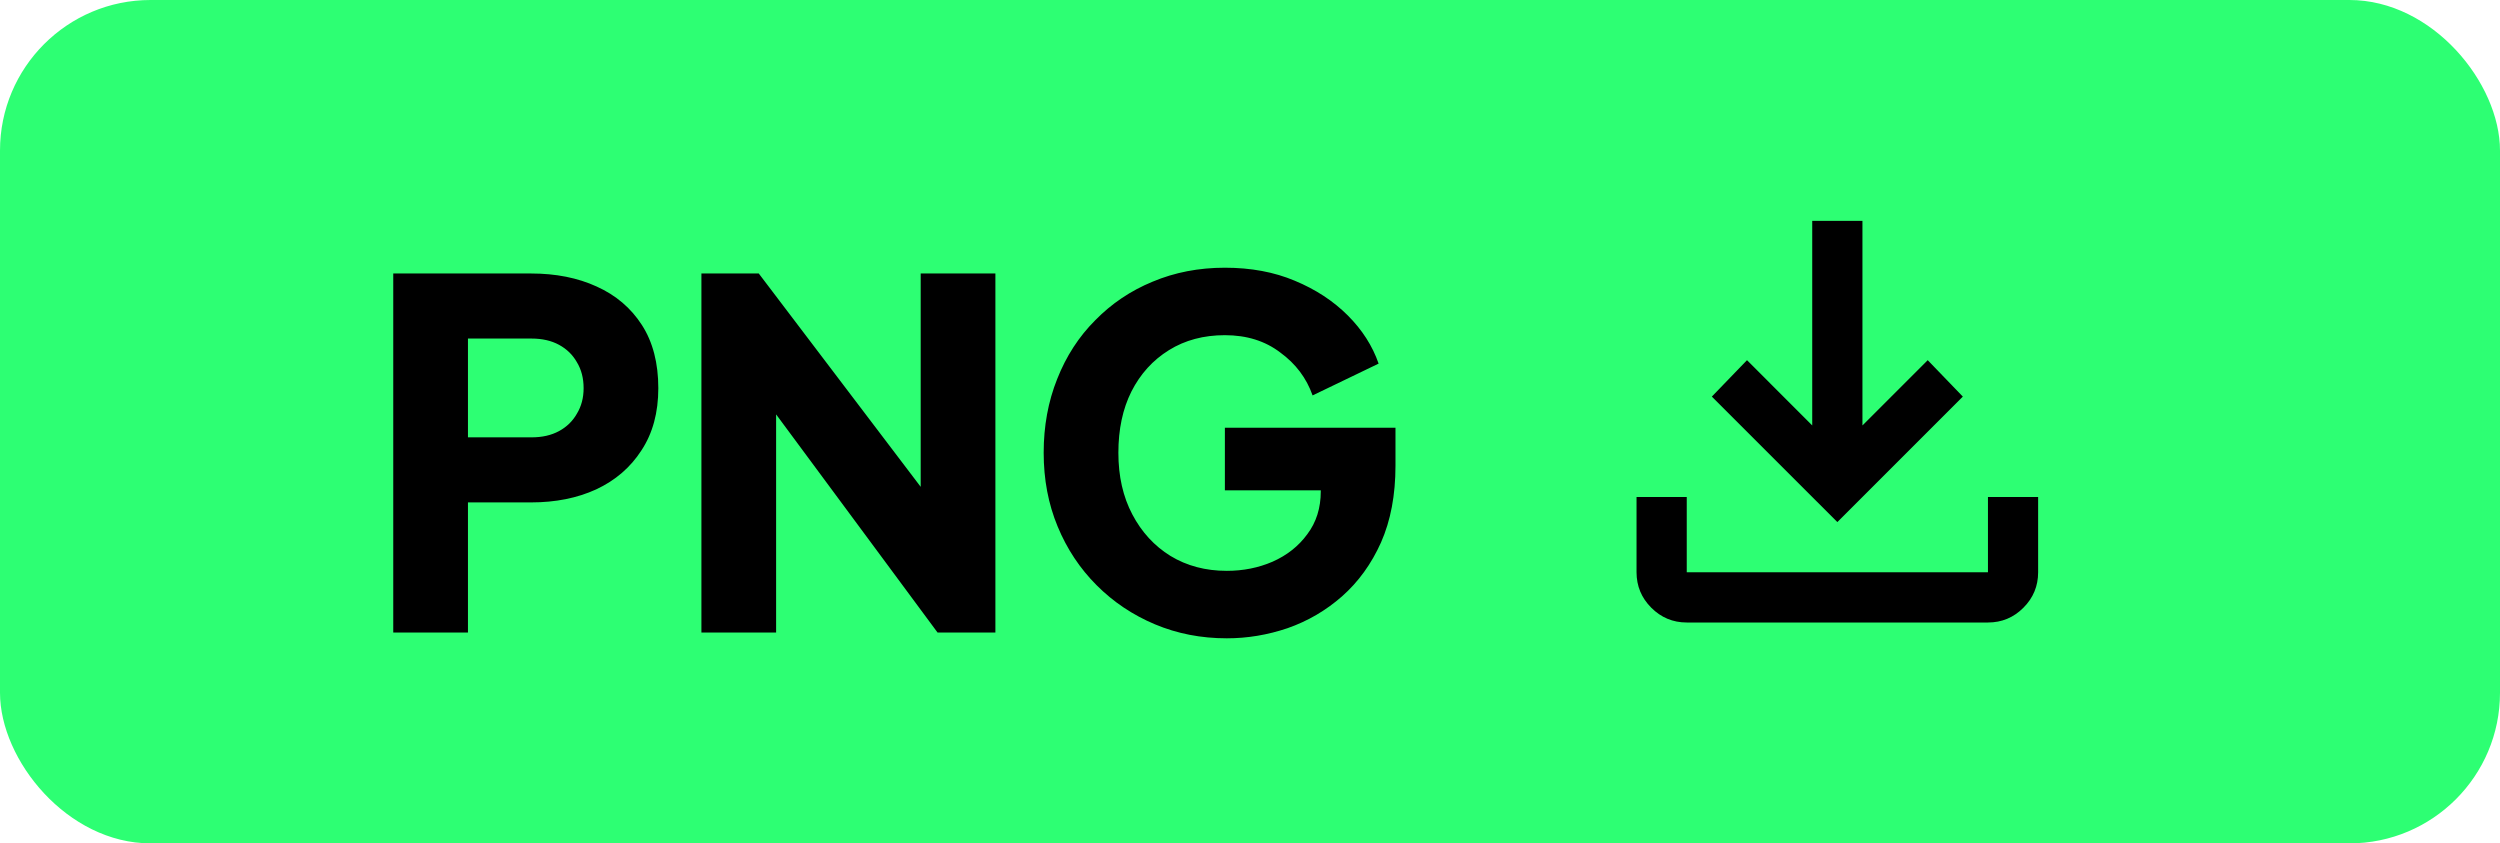 <svg width="83" height="28" viewBox="0 0 83 28" fill="none" xmlns="http://www.w3.org/2000/svg">
<rect width="83" height="28" rx="5" fill="#2DFF73"/>
<path d="M13.056 21V9.08H17.632C18.453 9.08 19.179 9.224 19.808 9.512C20.448 9.8 20.949 10.227 21.312 10.792C21.675 11.357 21.856 12.056 21.856 12.888C21.856 13.699 21.669 14.387 21.296 14.952C20.933 15.517 20.432 15.949 19.792 16.248C19.163 16.536 18.443 16.68 17.632 16.68H15.536V21H13.056ZM15.536 14.52H17.648C18 14.52 18.304 14.451 18.56 14.312C18.816 14.173 19.013 13.981 19.152 13.736C19.301 13.491 19.376 13.208 19.376 12.888C19.376 12.557 19.301 12.269 19.152 12.024C19.013 11.779 18.816 11.587 18.56 11.448C18.304 11.309 18 11.24 17.648 11.24H15.536V14.52ZM23.287 21V9.08H25.191L31.591 17.512L30.567 17.752V9.08H33.047V21H31.127L24.839 12.504L25.767 12.264V21H23.287ZM40.73 21.192C39.876 21.192 39.082 21.037 38.346 20.728C37.61 20.419 36.964 19.987 36.41 19.432C35.855 18.877 35.423 18.227 35.114 17.48C34.804 16.733 34.65 15.917 34.65 15.032C34.65 14.147 34.799 13.331 35.098 12.584C35.396 11.827 35.818 11.176 36.362 10.632C36.906 10.077 37.54 9.651 38.266 9.352C39.002 9.043 39.802 8.888 40.666 8.888C41.53 8.888 42.303 9.032 42.986 9.32C43.679 9.608 44.266 9.992 44.746 10.472C45.226 10.952 45.567 11.485 45.77 12.072L43.578 13.128C43.375 12.552 43.018 12.077 42.506 11.704C42.004 11.32 41.391 11.128 40.666 11.128C39.962 11.128 39.343 11.293 38.81 11.624C38.276 11.955 37.86 12.413 37.562 13C37.274 13.576 37.13 14.253 37.13 15.032C37.13 15.811 37.284 16.493 37.594 17.08C37.903 17.667 38.324 18.125 38.858 18.456C39.402 18.787 40.026 18.952 40.73 18.952C41.274 18.952 41.78 18.851 42.25 18.648C42.73 18.435 43.114 18.131 43.402 17.736C43.7 17.341 43.85 16.867 43.85 16.312V15.32L44.986 16.28H40.666V14.2H46.33V15.464C46.33 16.435 46.17 17.283 45.85 18.008C45.53 18.723 45.098 19.32 44.554 19.8C44.02 20.269 43.418 20.621 42.746 20.856C42.084 21.08 41.412 21.192 40.73 21.192Z" fill="black"/>
<path d="M61 17.333L56.833 13.167L58 11.958L60.166 14.125V7.333H61.833V14.125L64 11.958L65.166 13.167L61 17.333ZM56 20.667C55.541 20.667 55.149 20.503 54.823 20.177C54.497 19.851 54.334 19.459 54.333 19V16.5H56V19H66V16.5H67.666V19C67.666 19.458 67.503 19.851 67.177 20.177C66.851 20.504 66.459 20.667 66 20.667H56Z" fill="black"/>
</svg>

